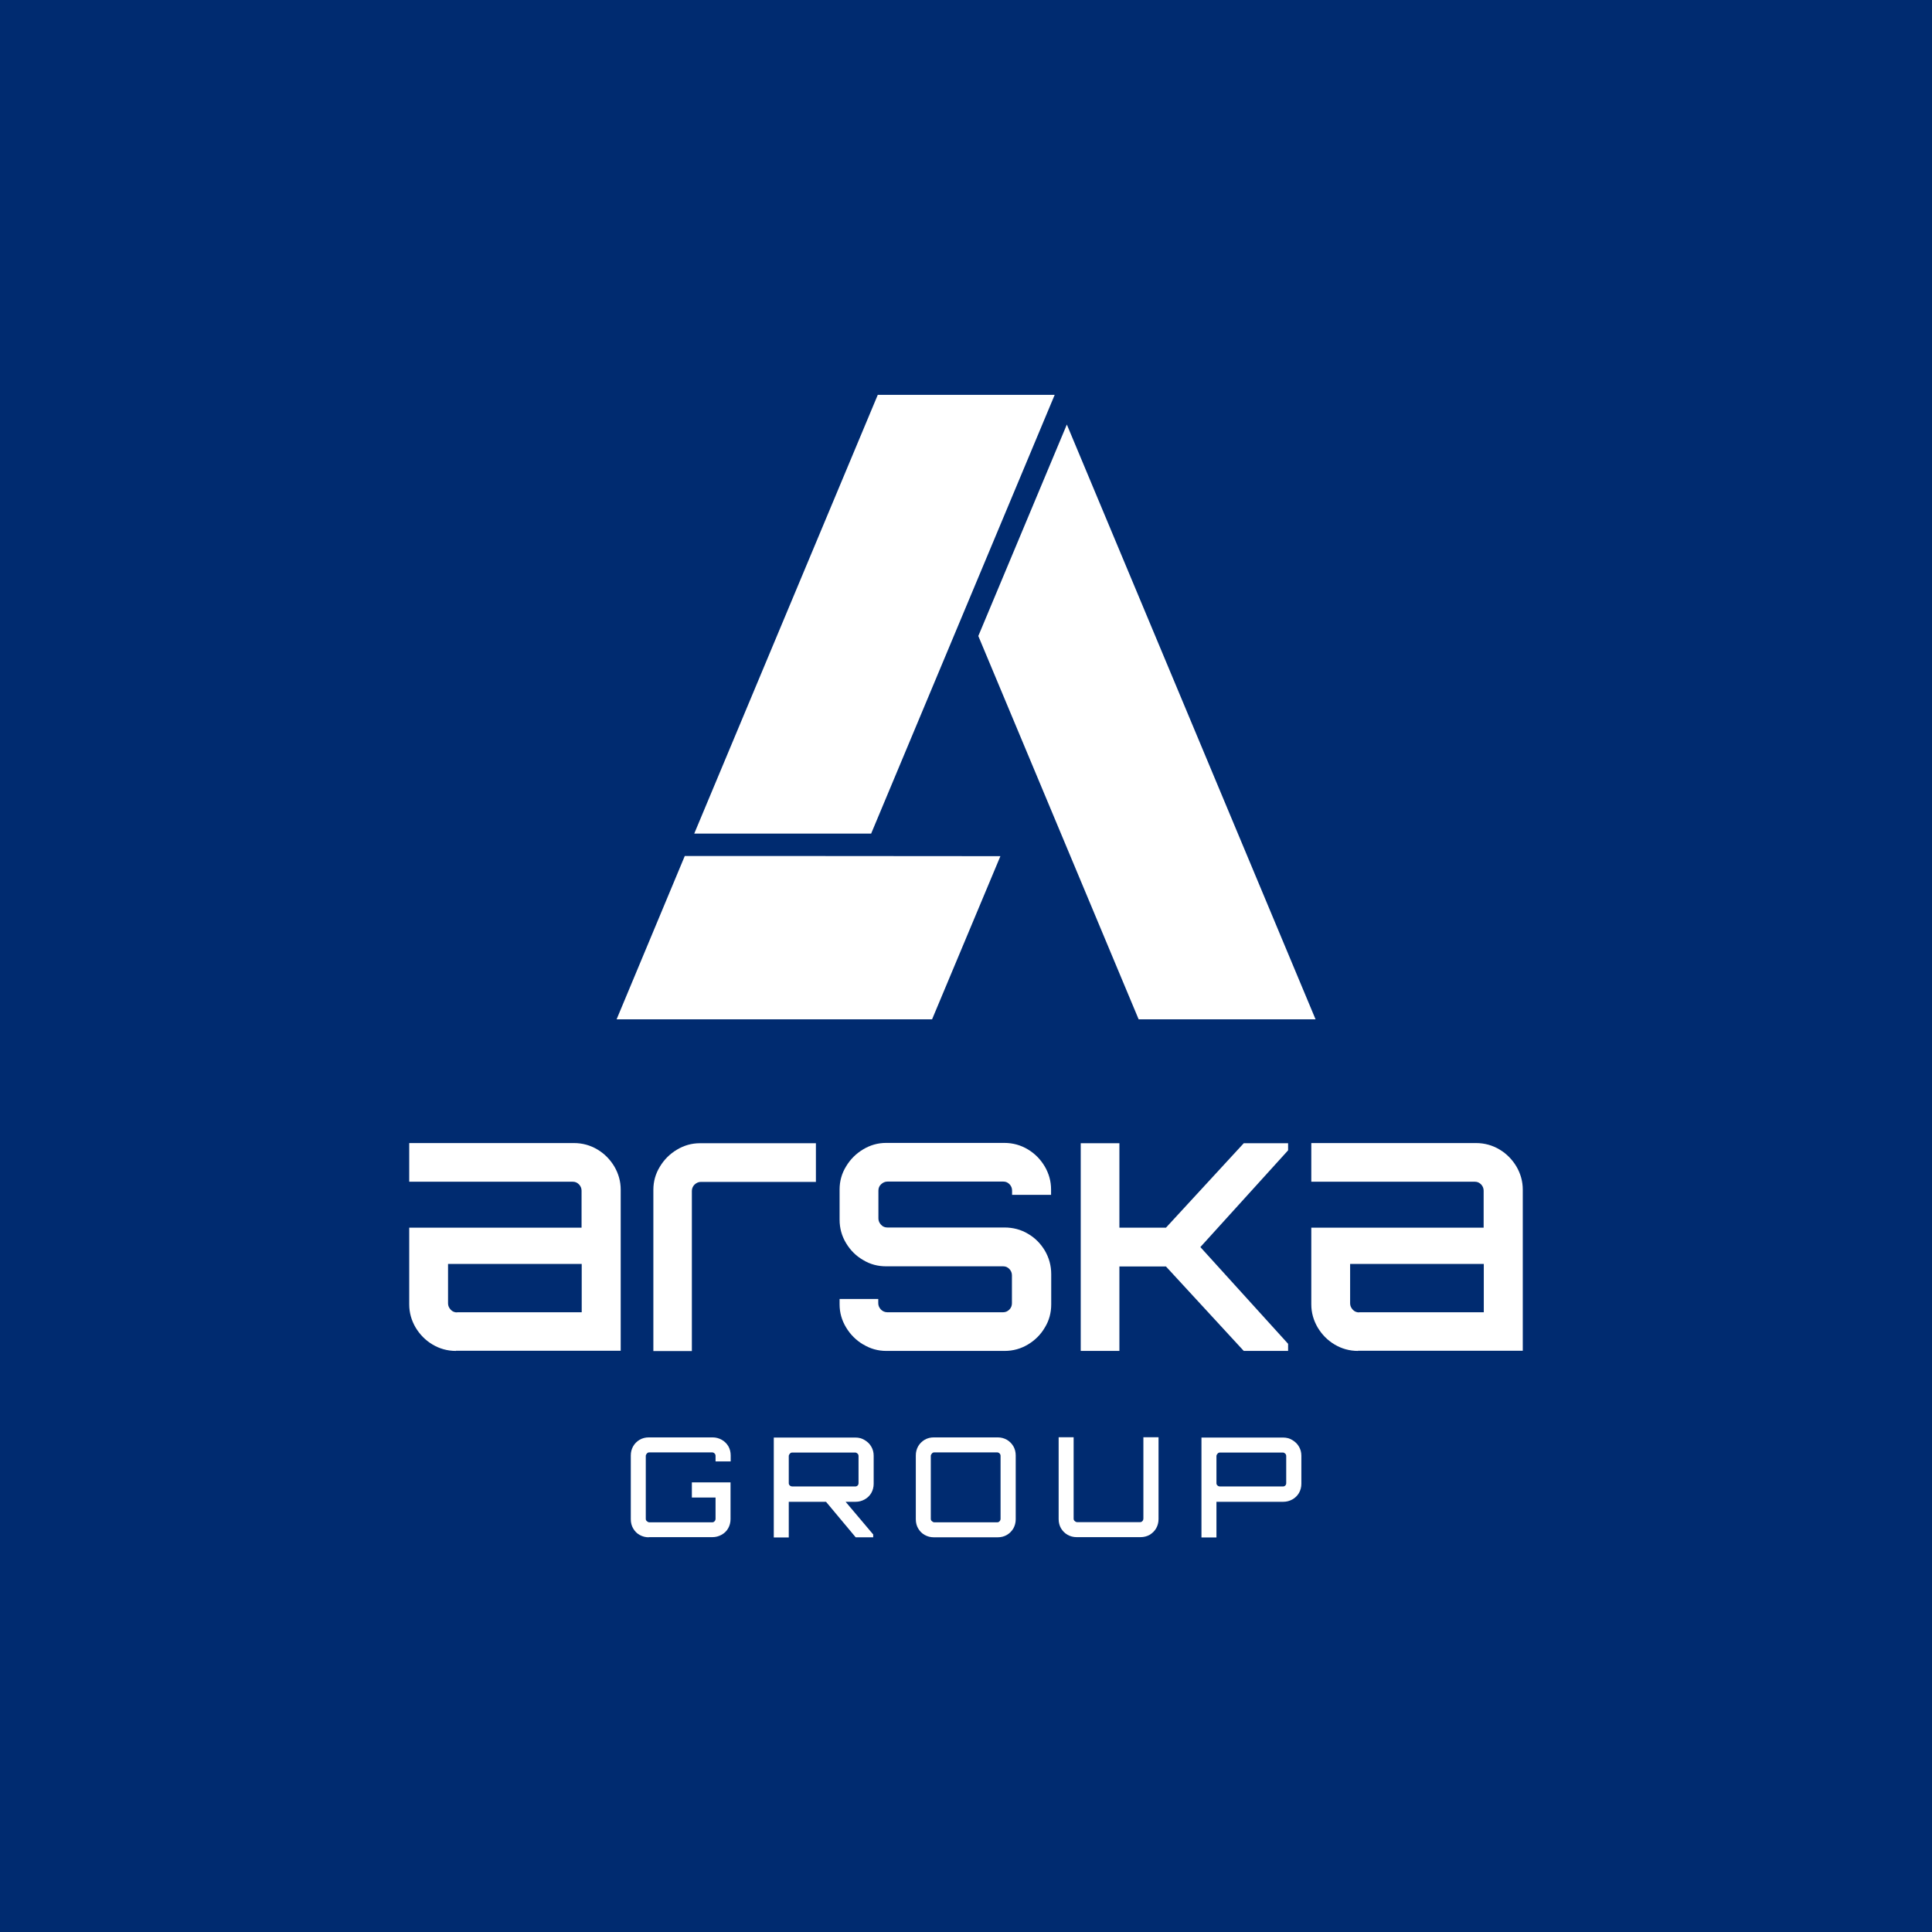 <svg width="128" height="128" viewBox="0 0 128 128" fill="none" xmlns="http://www.w3.org/2000/svg">
<path d="M128 0H0V128H128V0Z" fill="#002B70"/>
<path d="M30.207 89.502C29.642 89.502 29.119 89.355 28.649 89.073C28.178 88.791 27.812 88.414 27.53 87.944C27.258 87.473 27.112 86.971 27.112 86.417V81.336H38.53V78.889C38.53 78.732 38.477 78.596 38.362 78.471C38.247 78.356 38.122 78.293 37.955 78.293H27.112V75.731H38.028C38.592 75.731 39.115 75.878 39.586 76.16C40.056 76.442 40.422 76.819 40.705 77.289C40.976 77.76 41.123 78.262 41.123 78.816V89.491H30.207V89.502ZM30.28 86.94H38.54V83.741H29.684V86.355C29.684 86.511 29.747 86.647 29.862 86.773C29.977 86.898 30.123 86.951 30.28 86.951V86.94Z" fill="white"/>
<path d="M43.287 89.502V78.826C43.287 78.272 43.433 77.76 43.716 77.3C43.998 76.829 44.374 76.453 44.845 76.171C45.316 75.888 45.817 75.742 46.371 75.742H54.056V78.304H46.434C46.277 78.304 46.142 78.366 46.016 78.481C45.901 78.596 45.838 78.743 45.838 78.9V89.512H43.277L43.287 89.502Z" fill="white"/>
<path d="M57.183 89.073C56.712 88.791 56.336 88.414 56.054 87.944C55.771 87.473 55.625 86.971 55.625 86.417V86.062H58.187V86.344C58.187 86.501 58.249 86.637 58.364 86.762C58.479 86.877 58.626 86.94 58.783 86.94H66.468C66.624 86.94 66.76 86.877 66.875 86.762C66.99 86.647 67.043 86.501 67.043 86.344V84.493C67.043 84.337 66.99 84.201 66.875 84.075C66.76 83.96 66.635 83.897 66.468 83.897H58.709C58.155 83.897 57.643 83.761 57.183 83.479C56.712 83.207 56.336 82.831 56.054 82.36C55.771 81.89 55.625 81.377 55.625 80.802V78.805C55.625 78.251 55.771 77.739 56.054 77.279C56.336 76.808 56.712 76.432 57.183 76.15C57.653 75.867 58.155 75.721 58.709 75.721H66.541C67.105 75.721 67.628 75.867 68.099 76.15C68.569 76.432 68.935 76.808 69.217 77.279C69.489 77.749 69.636 78.251 69.636 78.805V79.161H67.053V78.879C67.053 78.722 67.001 78.586 66.886 78.46C66.771 78.345 66.645 78.283 66.478 78.283H58.793C58.636 78.283 58.5 78.345 58.375 78.46C58.249 78.575 58.197 78.722 58.197 78.879V80.729C58.197 80.886 58.26 81.022 58.375 81.147C58.49 81.273 58.636 81.325 58.793 81.325H66.551C67.116 81.325 67.639 81.461 68.109 81.743C68.58 82.015 68.946 82.392 69.228 82.862C69.5 83.333 69.646 83.845 69.646 84.42V86.417C69.646 86.971 69.51 87.484 69.228 87.944C68.956 88.414 68.58 88.791 68.109 89.073C67.639 89.355 67.126 89.502 66.551 89.502H58.72C58.166 89.502 57.653 89.355 57.193 89.073H57.183Z" fill="white"/>
<path d="M89.972 89.502C89.408 89.502 88.885 89.355 88.414 89.073C87.944 88.791 87.578 88.414 87.296 87.944C87.024 87.473 86.877 86.971 86.877 86.417V81.336H98.295V78.889C98.295 78.732 98.243 78.596 98.128 78.471C98.013 78.356 97.887 78.293 97.72 78.293H86.877V75.731H97.793C98.358 75.731 98.881 75.878 99.351 76.16C99.822 76.442 100.188 76.819 100.47 77.289C100.742 77.76 100.888 78.262 100.888 78.816V89.491H89.972V89.502ZM90.045 86.94H98.305V83.741H89.449V86.355C89.449 86.511 89.512 86.647 89.627 86.773C89.742 86.898 89.889 86.951 90.045 86.951V86.94Z" fill="white"/>
<path d="M77.248 81.336H74.163V75.742H71.601V89.502H74.163V83.908H77.248L82.402 89.502H85.34V89.031L79.527 82.622L85.34 76.212V75.742H82.402L77.248 81.336Z" fill="white"/>
<path d="M42.984 101.85C42.764 101.85 42.566 101.798 42.377 101.693C42.189 101.589 42.053 101.442 41.949 101.265C41.844 101.087 41.792 100.878 41.792 100.658V96.424C41.792 96.204 41.844 96.005 41.949 95.817C42.053 95.639 42.2 95.493 42.377 95.388C42.555 95.284 42.764 95.231 42.984 95.231H47.208C47.428 95.231 47.626 95.284 47.814 95.388C48.003 95.493 48.149 95.639 48.254 95.817C48.358 95.995 48.41 96.204 48.41 96.424V96.821H47.407V96.455C47.407 96.392 47.386 96.34 47.344 96.298C47.302 96.256 47.25 96.225 47.187 96.225H43.015C42.953 96.225 42.9 96.246 42.858 96.298C42.816 96.34 42.785 96.403 42.785 96.455V100.627C42.785 100.689 42.806 100.742 42.858 100.784C42.9 100.825 42.963 100.857 43.015 100.857H47.187C47.25 100.857 47.302 100.836 47.344 100.784C47.386 100.742 47.407 100.679 47.407 100.627V99.215H45.838V98.211H48.4V100.648C48.4 100.867 48.348 101.066 48.243 101.254C48.139 101.442 47.992 101.578 47.804 101.683C47.616 101.787 47.417 101.84 47.197 101.84H42.973L42.984 101.85Z" fill="white"/>
<path d="M51.265 101.85V95.242H56.681C56.901 95.242 57.099 95.294 57.287 95.409C57.476 95.524 57.622 95.66 57.727 95.848C57.831 96.026 57.883 96.225 57.883 96.444V98.305C57.883 98.525 57.831 98.724 57.727 98.912C57.622 99.09 57.476 99.236 57.287 99.341C57.099 99.445 56.901 99.498 56.681 99.498H52.258V101.86H51.265V101.85ZM52.488 98.483H56.66C56.723 98.483 56.775 98.462 56.817 98.421C56.859 98.379 56.88 98.326 56.88 98.264V96.465C56.88 96.403 56.859 96.35 56.817 96.308C56.775 96.267 56.723 96.235 56.66 96.235H52.488C52.425 96.235 52.373 96.256 52.331 96.308C52.289 96.35 52.258 96.413 52.258 96.465V98.264C52.258 98.326 52.279 98.379 52.331 98.421C52.373 98.462 52.436 98.483 52.488 98.483ZM56.691 101.85L54.621 99.372H55.918L57.852 101.662V101.85H56.691Z" fill="white"/>
<path d="M61.867 101.85C61.647 101.85 61.449 101.798 61.261 101.693C61.072 101.589 60.936 101.442 60.832 101.265C60.727 101.087 60.675 100.878 60.675 100.658V96.424C60.675 96.204 60.727 96.005 60.832 95.817C60.936 95.639 61.083 95.493 61.261 95.388C61.438 95.284 61.647 95.231 61.867 95.231H66.102C66.321 95.231 66.52 95.284 66.708 95.388C66.886 95.493 67.032 95.639 67.137 95.817C67.241 95.995 67.294 96.204 67.294 96.424V100.658C67.294 100.878 67.241 101.076 67.137 101.265C67.032 101.442 66.886 101.589 66.708 101.693C66.53 101.798 66.321 101.85 66.102 101.85H61.867ZM61.898 100.857H66.07C66.133 100.857 66.185 100.836 66.227 100.784C66.269 100.742 66.29 100.679 66.29 100.627V96.455C66.29 96.392 66.269 96.34 66.227 96.298C66.185 96.256 66.133 96.225 66.07 96.225H61.898C61.836 96.225 61.783 96.246 61.742 96.298C61.7 96.34 61.668 96.403 61.668 96.455V100.627C61.668 100.689 61.689 100.742 61.742 100.784C61.783 100.825 61.846 100.857 61.898 100.857Z" fill="white"/>
<path d="M70.723 101.683C70.545 101.578 70.399 101.432 70.294 101.254C70.19 101.076 70.138 100.867 70.138 100.648V95.221H71.131V100.616C71.131 100.679 71.152 100.731 71.204 100.773C71.246 100.815 71.309 100.846 71.361 100.846H75.533C75.596 100.846 75.648 100.825 75.69 100.773C75.731 100.731 75.752 100.669 75.752 100.616V95.221H76.756V100.648C76.756 100.867 76.704 101.066 76.599 101.254C76.495 101.432 76.348 101.578 76.171 101.683C75.993 101.787 75.784 101.84 75.564 101.84H71.329C71.11 101.84 70.911 101.787 70.723 101.683Z" fill="white"/>
<path d="M79.6 101.85V95.242H85.016C85.236 95.242 85.434 95.294 85.623 95.409C85.811 95.524 85.957 95.66 86.062 95.848C86.166 96.026 86.219 96.225 86.219 96.444V98.305C86.219 98.525 86.166 98.724 86.062 98.912C85.957 99.09 85.811 99.236 85.623 99.341C85.434 99.445 85.236 99.498 85.016 99.498H80.593V101.86H79.6V101.85ZM80.823 98.483H84.995C85.058 98.483 85.11 98.462 85.152 98.421C85.194 98.379 85.215 98.326 85.215 98.264V96.465C85.215 96.403 85.194 96.35 85.152 96.308C85.11 96.267 85.058 96.235 84.995 96.235H80.823C80.761 96.235 80.708 96.256 80.667 96.308C80.625 96.35 80.593 96.413 80.593 96.465V98.264C80.593 98.326 80.614 98.379 80.667 98.421C80.708 98.462 80.771 98.483 80.823 98.483Z" fill="white"/>
<path d="M66.279 56.723L51.725 56.712H45.368L40.851 67.534H54.663H61.752L66.279 56.723Z" fill="white"/>
<path d="M57.716 55.228L69.876 26.16H58.155L45.995 55.228H57.716Z" fill="white"/>
<path d="M70.681 28.126L64.816 42.137L75.439 67.534H87.16L70.681 28.126Z" fill="white"/>
</svg>
